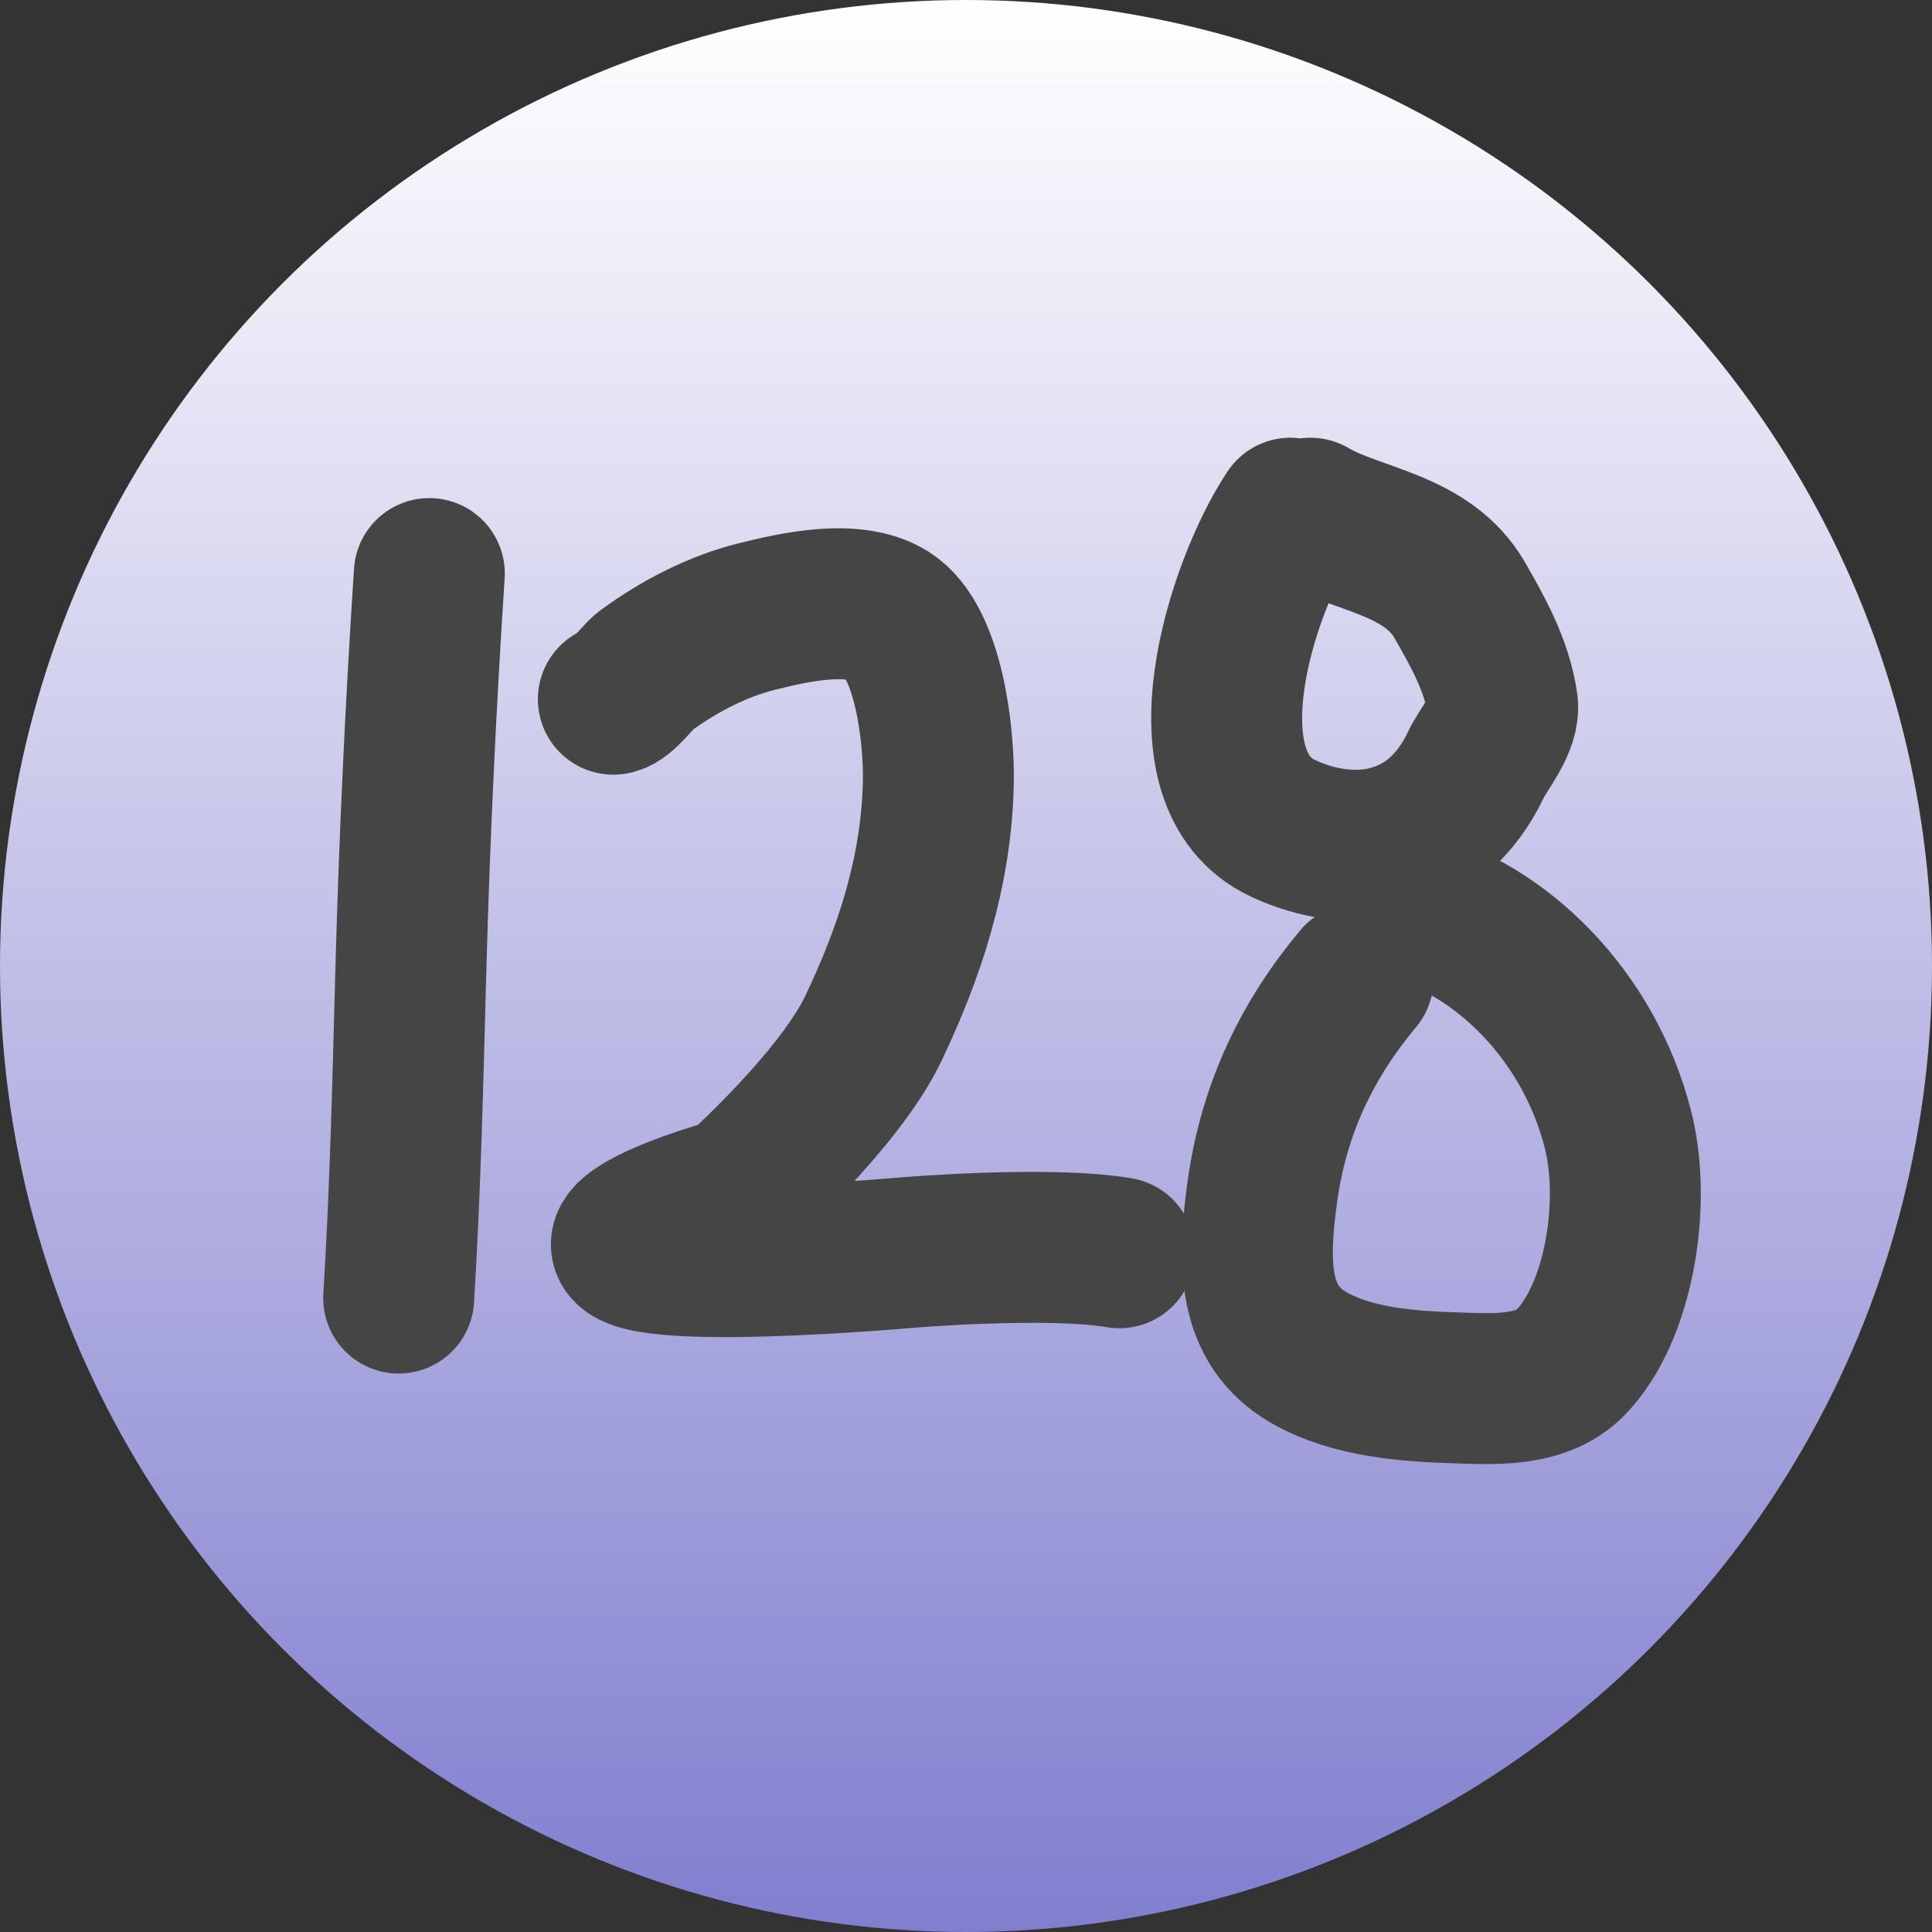<svg width="64" height="64" viewBox="0 0 64 64" fill="none" xmlns="http://www.w3.org/2000/svg">
<rect x="0" y="0" width="64" height="64" fill="#333333" stroke="none"/>
<circle cx="32" cy="32" r="32" transform="matrix(1 0 0 -1 0 64)" fill="url(#paint0_linear_40_134)"/>
<path d="M14.222 19C13.941 23.309 13.729 27.733 13.611 32.104C13.513 35.756 13.43 39.39 13.207 43" stroke="#454545" stroke-width="5" stroke-linecap="round"/>
<path d="M20.318 23.162C20.648 23.112 21.131 22.406 21.385 22.22C22.504 21.4 23.786 20.743 25.068 20.424C26.274 20.125 28.266 19.66 29.424 20.389C30.76 21.23 31.121 24.344 31.083 25.962C31.014 28.895 30.125 31.569 28.927 34.077C27.779 36.478 24.381 39.5 24.381 39.5C24.381 39.5 22.473 40.01 21.385 40.618C17.887 42.572 29.968 41.5 29.968 41.5C29.968 41.5 34.745 41.095 37.08 41.5" stroke="#454545" stroke-width="5" stroke-linecap="round"/>
<path d="M42.746 17C41.138 19.411 39.05 25.828 42.509 27.443C44.752 28.491 47.53 28.208 48.896 25.322C49.146 24.794 49.868 23.988 49.769 23.303C49.583 22.022 48.931 20.889 48.364 19.896C47.284 18.005 44.928 17.897 43.411 17" stroke="#454545" stroke-width="5" stroke-linecap="round"/>
<path d="M44.99 32.422C43.35 34.385 42.196 36.668 41.81 39.524C41.495 41.852 41.482 43.898 43.366 44.977C44.791 45.793 46.643 45.924 48.177 45.972C49.356 46.009 51.027 46.151 52.021 45.138C53.648 43.482 54.216 39.843 53.597 37.417C52.624 33.596 49.687 30.777 46.717 30" stroke="#454545" stroke-width="5" stroke-linecap="round"/>
<defs>
<linearGradient id="paint0_linear_40_134" x1="32" y1="0" x2="32" y2="64" gradientUnits="userSpaceOnUse">
<stop stop-color="#817ECF"/>
<stop offset="1" stop-color="white"/>
</linearGradient>
</defs>
</svg>
